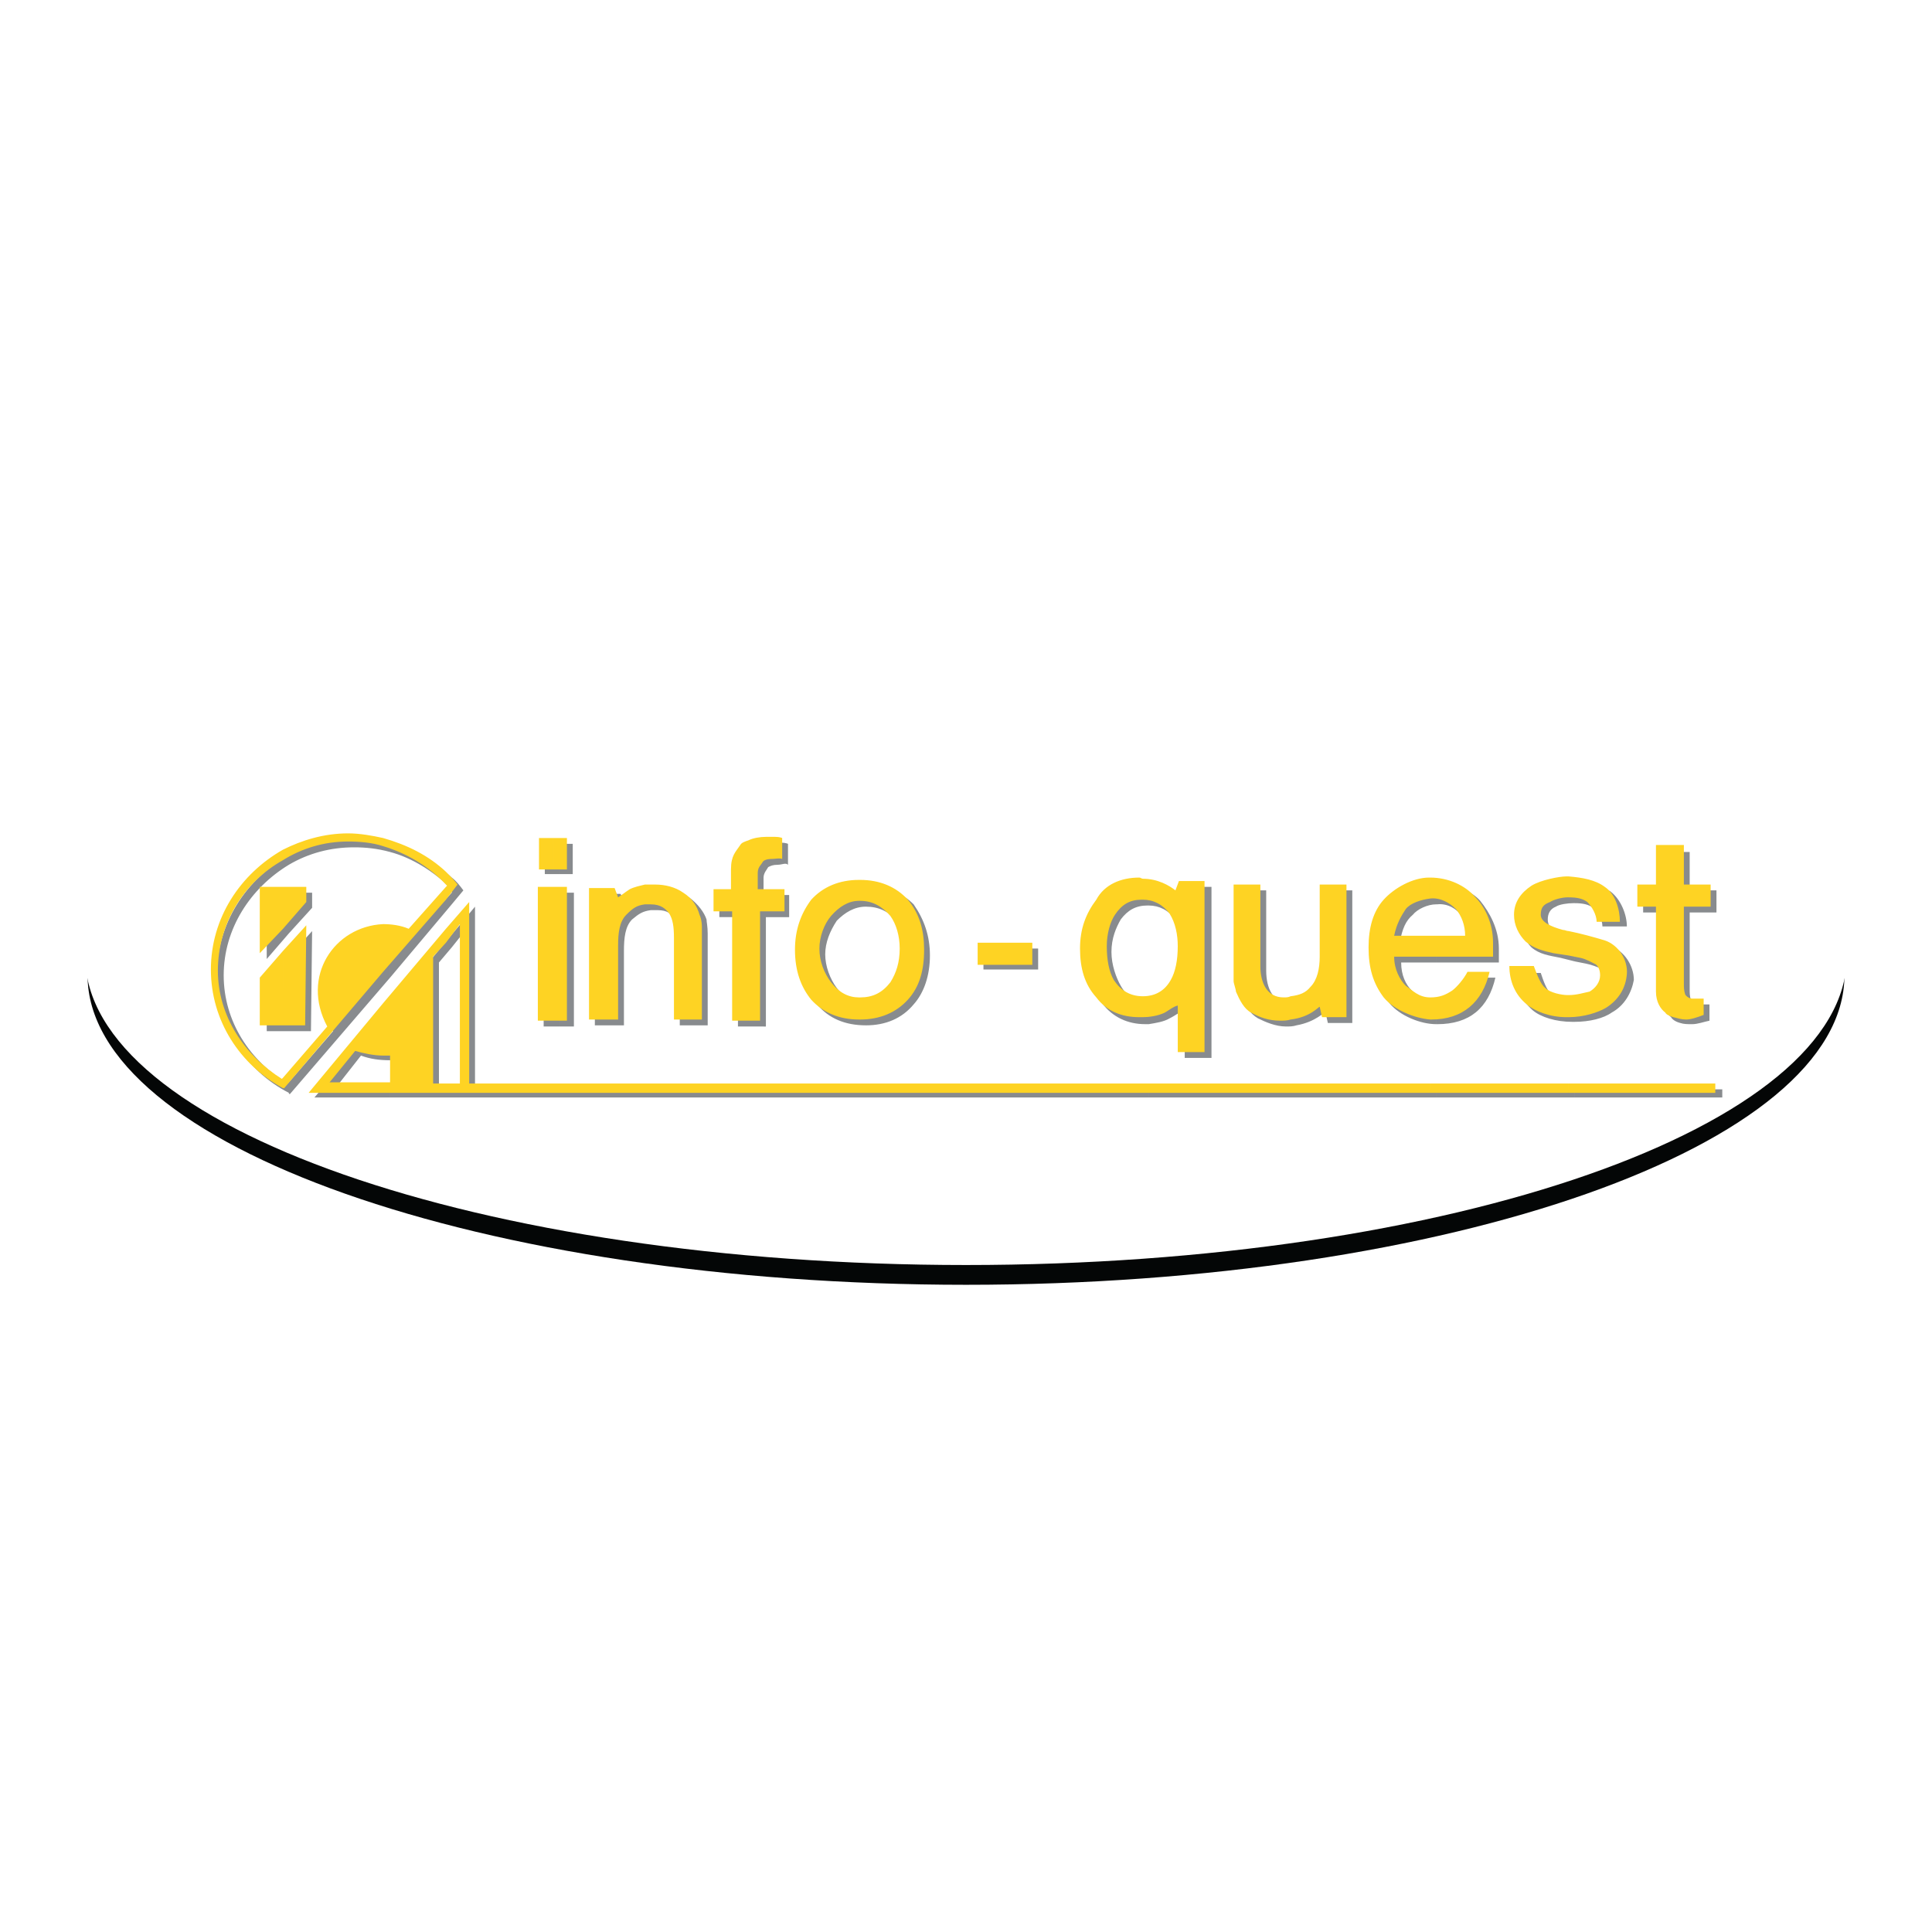 <?xml version="1.0" encoding="utf-8"?>
<!-- Generator: Adobe Illustrator 13.0.0, SVG Export Plug-In . SVG Version: 6.00 Build 14948)  -->
<!DOCTYPE svg PUBLIC "-//W3C//DTD SVG 1.0//EN" "http://www.w3.org/TR/2001/REC-SVG-20010904/DTD/svg10.dtd">
<svg version="1.0" id="Layer_1" xmlns="http://www.w3.org/2000/svg" xmlns:xlink="http://www.w3.org/1999/xlink" x="0px" y="0px"
	 width="192.756px" height="192.756px" viewBox="0 0 192.756 192.756" enable-background="new 0 0 192.756 192.756"
	 xml:space="preserve">
<g>
	<polygon fill-rule="evenodd" clip-rule="evenodd" fill="#FFFFFF" points="0,0 192.756,0 192.756,192.756 0,192.756 0,0 	"/>
	<path fill-rule="evenodd" clip-rule="evenodd" fill="#040606" d="M96.378,66.429c48.29,0,87.642,13.93,87.642,30.878
		c0,16.947-39.352,30.877-87.642,30.877S8.736,114.254,8.736,97.307C8.736,80.358,48.088,66.429,96.378,66.429L96.378,66.429z"/>
	<path fill-rule="evenodd" clip-rule="evenodd" fill="#FFFFFF" d="M96.378,64.571c48.407,0,87.874,13.814,87.874,30.878
		c0,16.947-39.467,30.762-87.874,30.762c-48.406,0-87.874-13.814-87.874-30.762C8.504,78.385,47.972,64.571,96.378,64.571
		L96.378,64.571z"/>
	<path fill-rule="evenodd" clip-rule="evenodd" fill="#888B8E" d="M167.652,108.682h4.18v0.812h-4.18V108.682L167.652,108.682z
		 M167.652,102.066V85.002h0.928v3.831h2.672v2.206h-2.672v7.661c0,0.348,0,0.697,0.117,1.045c0,0,0.465,0.465,0.697,0.465h1.16
		v1.625c-0.58,0.115-1.16,0.348-1.742,0.348C168.35,102.182,168,102.182,167.652,102.066L167.652,102.066z M167.652,85.002v17.064
		c-0.465-0.117-0.812-0.35-0.928-0.582c-0.465-0.348-0.814-1.043-0.814-1.973v-8.474h-1.973v-2.206h1.973v-3.831H167.652
		L167.652,85.002z M157.088,108.682h10.564v0.812h-10.564V108.682L157.088,108.682z M157.088,101.949v-2.09
		c0.814,0,1.51-0.115,2.09-0.348c0.582-0.232,1.045-0.928,1.045-1.625c0-0.58-0.348-1.045-0.58-1.277
		c-0.232-0.116-0.812-0.348-1.393-0.464l-1.162-0.232v-2.438c1.277,0.232,2.439,0.581,3.6,0.929
		c1.393,0.464,2.322,1.974,2.322,3.367c-0.232,1.275-0.93,2.553-2.207,3.25C159.99,101.602,158.598,101.949,157.088,101.949
		L157.088,101.949z M157.088,90.109V88.02c1.395,0,2.672,0.348,3.6,0.928c1.045,0.813,1.625,2.322,1.625,3.483h-2.438
		c0-0.697-0.465-1.509-0.928-1.857C158.482,90.226,157.902,90.109,157.088,90.109L157.088,90.109z M157.088,88.02v2.089
		c0,0,0,0-0.115,0c-0.58,0-1.393,0.116-1.74,0.348c-0.582,0.232-0.812,0.696-0.812,1.277c0,0.929,0.812,1.277,2.088,1.625
		c0.117,0,0.35,0,0.58,0.116v2.438l-1.393-0.349c-1.16-0.232-2.088-0.348-2.902-1.044c-0.695-0.696-1.043-1.625-1.043-2.786
		c0-1.277,0.695-2.206,1.74-2.786c0.812-0.464,2.67-0.928,3.367-0.928C156.973,88.02,157.088,88.02,157.088,88.02L157.088,88.02z
		 M157.088,99.859v2.09c0,0-0.115,0-0.23,0c-1.625,0-3.135-0.465-3.947-1.16c-1.16-1.045-1.742-2.322-1.625-3.715h2.438
		c0.232,0.697,0.58,1.742,1.045,2.09C155.232,99.629,156.393,99.859,157.088,99.859L157.088,99.859L157.088,99.859z
		 M143.275,108.682h13.812v0.812h-13.812V108.682L143.275,108.682z M143.275,102.182v-2.09c0.115,0,0.115,0,0.115,0
		c0.697,0,1.51-0.232,2.09-0.695c0.465-0.35,1.16-1.162,1.51-1.857h2.205c-0.697,3.018-2.555,4.643-5.805,4.643
		C143.391,102.182,143.391,102.182,143.275,102.182L143.275,102.182z M143.275,96.029V93.94h3.598c0-1.044-0.463-1.973-1.045-2.554
		c-0.463-0.696-1.393-1.277-2.438-1.161c0,0,0,0-0.115,0V88.02c1.857,0.116,3.598,0.928,4.41,1.857
		c0.93,1.161,1.857,2.786,1.857,4.759v1.393H143.275L143.275,96.029z M143.275,88.02v2.206c-0.812,0-1.857,0.464-2.322,1.045
		c-0.695,0.58-1.045,1.393-1.277,2.669h3.6v2.089h-3.482c0,1.277,0.465,2.205,1.045,2.787c0.695,0.695,1.275,1.16,2.438,1.275v2.09
		c-1.51,0-3.6-0.812-4.643-2.09c-1.045-1.508-1.51-3.018-1.51-4.991c0-1.973,0.465-3.482,1.625-4.875
		c0.928-1.045,2.785-2.206,4.41-2.206C143.275,88.02,143.275,88.02,143.275,88.02L143.275,88.02z M129.346,108.682h13.93v0.812
		h-13.93V108.682L129.346,108.682z M129.346,102.299v-2.322c0.928-0.117,1.508-0.232,2.09-0.93c0.58-0.812,0.928-1.856,0.928-3.018
		v-7.197h2.555v13.234h-2.438l-0.232-1.045C132.131,100.904,131.318,101.949,129.346,102.299L129.346,102.299z M129.346,99.977
		v2.322c-0.348,0.115-0.697,0.115-1.045,0.115c-1.045,0-2.09-0.465-2.787-0.812c-0.812-0.465-1.275-1.277-1.625-2.09
		c0-0.232-0.23-0.812-0.23-1.045c0-0.465,0-0.928,0-1.276v-8.358h2.67v8.009c0,1.742,0.695,3.367,2.438,3.135
		C128.998,99.977,129.229,99.977,129.346,99.977L129.346,99.977z M114.604,108.682h14.742v0.812h-14.742V108.682L114.604,108.682z
		 M114.604,102.182v-2.205l0,0c1.277,0,2.205-0.58,2.785-1.625c0.465-0.812,0.812-2.09,0.812-3.367c0-1.161-0.348-2.322-0.928-3.25
		c-0.697-0.929-1.625-1.393-2.67-1.393v-2.089c1.625,0,2.67,0.696,3.365,1.161l0.232-0.929h2.67v17.065h-2.67v-4.76
		c-0.465,0.115-0.812,0.465-1.51,0.812C116.111,101.949,115.299,102.066,114.604,102.182L114.604,102.182z M114.604,88.252v2.089
		c-0.117,0-0.117,0-0.117,0c-1.16,0-1.973,0.464-2.67,1.393c-0.463,0.812-0.928,1.857-0.928,3.25c0,1.277,0.465,2.554,0.928,3.367
		c0.582,1.045,1.51,1.625,2.787,1.625v2.205c-0.117,0-0.232,0-0.35,0c-1.74,0-3.25-0.697-4.295-2.09s-1.508-2.901-1.508-4.875
		c0-1.857,0.463-3.599,1.508-4.991c0.93-1.277,2.439-1.974,4.295-1.974C114.371,88.252,114.486,88.252,114.604,88.252
		L114.604,88.252z M100.906,108.682h13.697v0.812h-13.697V108.682L100.906,108.682z M100.906,94.636h2.67v2.09h-2.67V94.636
		L100.906,94.636z M98.119,94.636h2.787v2.09h-2.787V94.636L98.119,94.636z M86.395,108.682h14.511v0.812H86.395V108.682
		L86.395,108.682z M86.395,102.299v-2.207l0,0c1.277,0,2.206-0.463,3.134-1.508c0.464-0.93,0.812-1.974,0.812-3.367
		c0-1.277-0.348-2.321-0.812-3.366c-0.929-0.929-1.857-1.393-3.134-1.393l0,0v-2.089l0,0c1.974,0,3.599,0.697,4.759,1.857
		c1.045,1.509,1.625,3.134,1.625,5.107c0,1.974-0.58,3.714-1.625,4.876C89.994,101.602,88.369,102.299,86.395,102.299
		L86.395,102.299L86.395,102.299z M86.395,88.368v2.089c-1.161,0-2.089,0.581-2.902,1.393c-0.697,1.045-1.161,2.206-1.161,3.366
		c0,1.161,0.464,2.438,1.161,3.367c0.812,1.045,1.741,1.393,2.902,1.508v2.207c-2.089,0-3.714-0.697-4.875-2.09
		c-1.044-1.162-1.509-2.902-1.509-4.876c0-1.973,0.464-3.599,1.509-5.107C82.681,89.065,84.306,88.368,86.395,88.368L86.395,88.368z
		 M75.251,108.682h11.144v0.812H75.251V108.682L75.251,108.682z M75.251,102.414V84.305c0.581-0.116,1.161-0.232,1.742-0.232
		c0.116,0,0.696,0,0.929,0c0.464,0,0.696,0.116,0.696,0.116v2.09c-0.232-0.232-0.581,0-1.045,0s-0.696,0.116-0.929,0.232
		c-0.116,0.232-0.464,0.581-0.464,1.045v1.741h2.554v2.206h-2.321v10.912H75.251L75.251,102.414z M75.251,84.305v18.109h-1.625
		V91.502h-1.857v-2.206h1.857v-1.974c0-1.393,0.348-1.741,0.812-2.438C74.671,84.653,74.903,84.538,75.251,84.305L75.251,84.305z
		 M64.92,108.682h10.331v0.812H64.92V108.682L64.92,108.682z M64.92,90.806v-1.973c0.464-0.116,0.697-0.116,1.161-0.116
		c0.812,0.116,1.741,0.349,2.669,0.812c0.929,0.697,1.509,1.509,1.741,2.206c0,0.232,0.116,0.697,0.116,1.393
		c0,0.464,0,0.929,0,1.161v8.01h-2.786v-8.126c0-1.045,0-1.974-0.464-2.438c-0.348-0.581-0.812-0.929-1.741-0.929
		C65.384,90.806,65.152,90.806,64.92,90.806L64.92,90.806z M55.75,89.065h1.509v13.349H55.75V89.065L55.75,89.065z M64.92,88.833
		v1.973c-0.812,0.116-1.161,0.348-1.857,0.929c-0.696,0.697-0.812,1.857-0.812,3.134v7.43h-2.902V89.181h2.554l0.464,0.812
		c0.581-0.464,0.348-0.348,1.044-0.696C63.875,89.065,64.456,88.948,64.92,88.833L64.92,88.833z M55.75,108.682h9.17v0.812h-9.17
		V108.682L55.75,108.682z M55.75,84.189h1.393v3.019H55.75V84.189L55.75,84.189z M54.24,89.065h1.509v13.349H54.24V89.065
		L54.24,89.065z M54.356,84.189h1.393v3.019h-1.393V84.189L54.356,84.189z M55.75,108.682h-8.358V90.458l-2.322,2.786v1.277
		l1.393-1.741v15.787H45.07v0.928h10.68V108.682L55.75,108.682z M45.07,90.226v-1.161v-0.117c0-0.116,0-0.116,0-0.232v-1.161
		c0.464,0.348,0.812,0.812,1.161,1.277L45.07,90.226L45.07,90.226z M45.07,87.556v1.161c-1.741-1.741-3.947-3.134-6.152-3.714
		v-0.813C41.239,84.77,43.329,85.93,45.07,87.556L45.07,87.556z M45.07,89.065v1.161l-6.152,7.313v-4.76
		c0.697,0,1.625,0.116,2.438,0.348L45.07,89.065L45.07,89.065z M45.07,93.244l-6.152,7.428v5.109
		c0.232,0.115,0.464,0.115,0.697,0.115v2.67h-0.697v0.928h6.152v-0.928h-1.277V96.029l1.277-1.509V93.244L45.07,93.244z
		 M38.917,84.189v0.813c-1.277-0.349-2.438-0.464-3.599-0.464c-2.321,0-4.527,0.58-6.5,1.741V85.35
		c1.974-1.045,4.179-1.625,6.5-1.625C36.48,83.725,37.757,83.841,38.917,84.189L38.917,84.189z M38.917,92.779v4.76l-9.983,11.607
		c-0.116,0-0.116,0-0.116-0.115v-1.045l4.411-5.107C30.56,98.002,34.042,92.896,38.917,92.779L38.917,92.779z M38.917,100.672
		l-7.545,8.822h7.545v-0.928h-5.456l2.554-3.25c0.928,0.348,1.857,0.465,2.902,0.465V100.672L38.917,100.672z M28.818,102.879h2.206
		l0.116-9.983l-2.322,2.554V102.879L28.818,102.879z M28.818,93.127l2.322-2.554v-1.509h-2.322V93.127L28.818,93.127z M28.818,85.35
		v0.929c-3.831,2.322-6.5,6.384-6.5,11.028c0,4.643,2.67,8.59,6.384,10.795l0.116-0.115v1.045
		c-4.295-2.207-7.197-6.617-7.197-11.725C21.622,92.199,24.523,87.672,28.818,85.35L28.818,85.35z M28.818,89.065h-2.206v6.616
		l2.206-2.554V89.065L28.818,89.065z M28.818,95.449l-2.206,2.553v4.877h2.206V95.449L28.818,95.449z"/>
	<path fill-rule="evenodd" clip-rule="evenodd" fill="#FED323" d="M166.955,108.102h4.18v0.93h-4.18V108.102L166.955,108.102z
		 M166.955,101.484V84.305H168v3.947h2.67v2.206H168v7.662c0,0.348,0,0.697,0.117,1.045c0,0.115,0.348,0.465,0.695,0.465h1.162
		v1.625c-0.58,0.23-1.277,0.463-1.742,0.463S167.42,101.602,166.955,101.484L166.955,101.484z M166.955,84.305v17.179
		c-0.348-0.115-0.695-0.23-0.812-0.463c-0.463-0.35-0.928-1.045-0.928-2.09v-8.474h-1.857v-2.206h1.857v-3.947H166.955
		L166.955,84.305z M156.508,108.102h10.447v0.93h-10.447V108.102L156.508,108.102z M156.508,101.484v-2.205
		c0.812,0,1.51-0.232,2.09-0.348c0.58-0.348,1.045-0.93,1.045-1.625c0-0.58-0.232-1.045-0.58-1.161
		c-0.232-0.116-0.812-0.464-1.393-0.581l-1.162-0.232v-2.438c1.162,0.232,2.439,0.58,3.6,0.929c1.393,0.464,2.322,1.973,2.205,3.366
		c-0.115,1.394-0.812,2.554-2.09,3.366C159.41,101.021,158.018,101.484,156.508,101.484L156.508,101.484z M156.508,89.529v-2.089
		c1.395,0.116,2.67,0.348,3.6,1.044c1.045,0.697,1.508,2.206,1.508,3.483h-2.32c0-0.696-0.465-1.509-0.93-1.974
		C157.902,89.645,157.32,89.529,156.508,89.529L156.508,89.529z M156.508,87.439v2.089c-0.115,0-0.115,0-0.115,0
		c-0.58,0-1.393,0.232-1.742,0.464c-0.58,0.232-0.928,0.464-0.928,1.277c0,0.696,0.928,1.161,2.205,1.509
		c0.232,0,0.35,0.116,0.58,0.116v2.438L155,95.101c-1.045-0.232-1.975-0.464-2.787-1.161c-0.695-0.696-1.16-1.625-1.16-2.669
		c0-1.277,0.697-2.206,1.74-2.902c0.93-0.581,2.787-0.929,3.484-0.929C156.393,87.439,156.393,87.439,156.508,87.439L156.508,87.439
		z M156.508,99.279v2.205c-0.115,0-0.115,0-0.23,0c-1.627,0-3.135-0.58-3.947-1.275c-1.162-0.93-1.742-2.322-1.742-3.831h2.438
		c0.35,0.929,0.697,1.856,1.162,2.206c0.463,0.463,1.625,0.695,2.205,0.695H156.508L156.508,99.279z M142.695,108.102h13.812v0.93
		h-13.812V108.102L142.695,108.102z M142.695,101.717v-2.205l0,0c0.928,0,1.508-0.232,2.205-0.695c0.465-0.35,1.16-1.162,1.51-1.857
		h2.205c-0.697,3.018-2.67,4.758-5.805,4.758C142.695,101.717,142.695,101.717,142.695,101.717L142.695,101.717z M142.695,95.449
		V93.36h3.482c0-1.045-0.35-1.974-0.93-2.67c-0.58-0.581-1.508-1.161-2.553-1.045l0,0v-2.089c1.857,0,3.482,0.812,4.41,1.857
		c1.045,1.045,1.857,2.67,1.857,4.644v1.393H142.695L142.695,95.449z M142.695,87.556v2.089c-0.93,0.116-1.975,0.464-2.438,1.045
		c-0.465,0.696-0.93,1.509-1.162,2.67h3.6v2.089h-3.6c0,1.277,0.58,2.322,1.162,2.902c0.695,0.465,1.275,1.16,2.438,1.16v2.205
		c-1.51-0.115-3.6-0.928-4.645-2.205c-1.045-1.393-1.508-2.902-1.508-4.991c0-1.974,0.463-3.599,1.508-4.759
		s2.902-2.206,4.527-2.206C142.695,87.556,142.695,87.556,142.695,87.556L142.695,87.556z M128.766,108.102h13.93v0.93h-13.93
		V108.102L128.766,108.102z M128.766,101.717v-2.32c0.928-0.117,1.508-0.35,1.973-0.93c0.697-0.695,0.928-1.857,0.928-3.018v-7.197
		h2.67v13.232h-2.438l-0.232-1.043C131.551,100.441,130.738,101.484,128.766,101.717L128.766,101.717z M128.766,99.396v2.32
		c-0.35,0.117-0.697,0.117-1.045,0.117c-1.162,0-2.09-0.35-2.902-0.812c-0.697-0.35-1.16-1.277-1.51-2.09
		c0-0.232-0.232-0.812-0.232-1.045c0-0.465,0-0.812,0-1.277v-8.358h2.67v8.126c0,1.741,0.697,3.134,2.322,3.134
		C128.301,99.512,128.533,99.512,128.766,99.396L128.766,99.396z M114.023,108.102h14.742v0.93h-14.742V108.102L114.023,108.102z
		 M114.023,101.484v-2.088l0,0c1.275,0,2.205-0.58,2.785-1.625c0.465-0.812,0.697-1.974,0.697-3.367c0-1.161-0.232-2.322-0.814-3.25
		c-0.695-0.928-1.625-1.393-2.668-1.393v-2.089c1.508,0,2.668,0.696,3.25,1.161l0.348-0.929h2.555v17.065h-2.67v-4.645
		c-0.465,0.117-0.697,0.348-1.277,0.697C115.531,101.369,114.604,101.484,114.023,101.484L114.023,101.484z M114.023,87.672v2.089
		h-0.117c-1.16,0-1.973,0.464-2.67,1.509c-0.465,0.696-0.812,1.857-0.812,3.134c0,1.393,0.232,2.555,0.697,3.367
		c0.695,1.045,1.625,1.625,2.902,1.625v2.088c-0.117,0-0.232,0-0.35,0c-1.74,0-3.25-0.58-4.295-1.973
		c-1.16-1.277-1.625-2.902-1.625-4.875c0-1.973,0.58-3.482,1.625-4.875c0.812-1.509,2.438-2.206,4.295-2.206
		C113.791,87.556,113.906,87.672,114.023,87.672L114.023,87.672z M100.324,108.102h13.699v0.93h-13.699V108.102L100.324,108.102z
		 M100.324,94.056h2.67v2.206h-2.67V94.056L100.324,94.056z M97.539,94.056h2.785v2.206h-2.785V94.056L97.539,94.056z
		 M85.699,108.102h14.625v0.93H85.699V108.102L85.699,108.102z M85.699,101.717v-2.205c0.116,0,0.116,0,0.116,0
		c1.277,0,2.206-0.465,3.019-1.51c0.58-0.928,0.929-1.973,0.929-3.366c0-1.276-0.349-2.438-0.929-3.25
		c-0.813-0.929-1.742-1.509-3.019-1.509c0,0,0,0-0.116,0v-2.089c0.116,0,0.116,0,0.116,0c1.974,0,3.599,0.696,4.759,1.974
		c1.161,1.393,1.625,3.018,1.625,4.991c0,2.089-0.464,3.714-1.625,4.992c-1.161,1.277-2.786,1.973-4.759,1.973
		C85.814,101.717,85.814,101.717,85.699,101.717L85.699,101.717z M85.699,87.788v2.089c-1.045,0-1.974,0.581-2.786,1.509
		c-0.696,0.812-1.161,2.089-1.161,3.25c0,1.277,0.464,2.438,1.161,3.366c0.812,1.045,1.741,1.51,2.786,1.51v2.205
		c-1.974,0-3.599-0.695-4.76-1.973c-1.044-1.277-1.625-2.902-1.625-4.992c0-1.973,0.581-3.599,1.625-4.991
		C82.1,88.484,83.725,87.788,85.699,87.788L85.699,87.788z M74.671,108.102h11.028v0.93H74.671V108.102L74.671,108.102z
		 M74.671,101.834V83.841c0.464-0.232,1.161-0.348,1.741-0.348c0.116,0,0.696,0,0.929,0c0.464,0,0.696,0.116,0.696,0.116v2.089
		c-0.232-0.116-0.696,0-1.044,0c-0.464,0-0.813,0.116-0.929,0.348c-0.116,0.232-0.465,0.464-0.465,1.045v1.625h2.67v2.206h-2.438
		v10.912H74.671L74.671,101.834z M74.671,83.841v17.993h-1.625V90.922h-1.857v-2.206h1.741v-1.973c0-1.393,0.464-1.741,0.929-2.438
		C73.974,84.073,74.323,83.957,74.671,83.841L74.671,83.841z M64.339,108.102h10.332v0.93H64.339V108.102L64.339,108.102z
		 M64.339,90.226v-1.974c0.464,0,0.697,0,1.045,0c0.929,0,1.973,0.232,2.786,0.813c0.929,0.58,1.393,1.393,1.625,2.206
		c0.116,0.232,0.232,0.696,0.232,1.161c0,0.696,0,1.044,0,1.393v7.893h-2.786v-8.125c0-1.161-0.116-1.857-0.464-2.438
		c-0.348-0.464-0.812-0.928-1.857-0.928C64.804,90.226,64.572,90.226,64.339,90.226L64.339,90.226z M55.169,88.484h1.393v13.35
		h-1.393V88.484L55.169,88.484z M64.339,88.252v1.974c-0.812,0.116-1.161,0.348-1.857,1.045c-0.697,0.696-0.813,1.857-0.813,3.018
		v7.428h-2.902V88.601h2.554l0.348,0.928c0.697-0.464,0.464-0.348,1.161-0.812C63.294,88.484,63.875,88.368,64.339,88.252
		L64.339,88.252z M55.169,108.102h9.17v0.93h-9.17V108.102L55.169,108.102z M55.169,83.609h1.393v3.134h-1.393V83.609L55.169,83.609
		z M53.66,88.484h1.509v13.35H53.66V88.484L53.66,88.484z M53.776,83.609h1.394v3.134h-1.394V83.609L53.776,83.609z M55.169,108.102
		h-8.358V89.993l-2.322,2.67v1.393l1.393-1.857v15.903h-1.393v0.93h10.68V108.102L55.169,108.102z M44.489,89.761v-1.277
		l0.116-0.116c-0.116-0.116-0.116-0.116-0.116-0.116v-1.277c0.349,0.348,0.813,0.812,1.161,1.277L44.489,89.761L44.489,89.761z
		 M44.489,86.975v1.277c-1.741-1.857-3.947-3.134-6.268-3.831v-0.812C40.659,84.305,42.749,85.35,44.489,86.975L44.489,86.975z
		 M44.489,88.484v1.277l-6.268,7.198v-4.76c0.812,0,1.741,0.116,2.554,0.464L44.489,88.484L44.489,88.484z M44.489,92.663
		l-6.268,7.429v5.225c0.232,0,0.464,0,0.696,0v2.67h-0.696v1.045h6.268v-0.93h-1.277V95.449l1.277-1.393V92.663L44.489,92.663z
		 M38.221,83.609v0.812c-1.045-0.348-2.322-0.464-3.482-0.464c-2.438,0-4.644,0.696-6.501,1.857V84.77
		c1.857-0.929,4.063-1.625,6.501-1.625C35.899,83.145,37.176,83.376,38.221,83.609L38.221,83.609z M38.221,92.199v4.76
		l-9.867,11.607c-0.116,0-0.116,0-0.116,0v-1.045l4.411-5.107C29.979,97.422,33.346,92.431,38.221,92.199L38.221,92.199z
		 M38.221,100.092l-7.429,8.939h7.429v-1.045h-5.34l2.554-3.135c0.812,0.232,1.857,0.465,2.786,0.465V100.092L38.221,100.092z
		 M28.238,102.299h2.206l0.116-9.984l-2.322,2.554V102.299L28.238,102.299z M28.238,92.663l2.322-2.67v-1.509h-2.322V92.663
		L28.238,92.663z M28.238,84.77v1.045c-3.946,2.206-6.5,6.384-6.5,11.027c0,4.527,2.67,8.475,6.384,10.797l0.116-0.117v1.045
		c-4.295-2.322-7.197-6.732-7.197-11.84C21.041,91.618,23.943,87.208,28.238,84.77L28.238,84.77z M28.238,88.484h-2.321v6.617
		l2.321-2.438V88.484L28.238,88.484z M28.238,94.869l-2.321,2.67v4.76h2.321V94.869L28.238,94.869z"/>
</g>
</svg>
